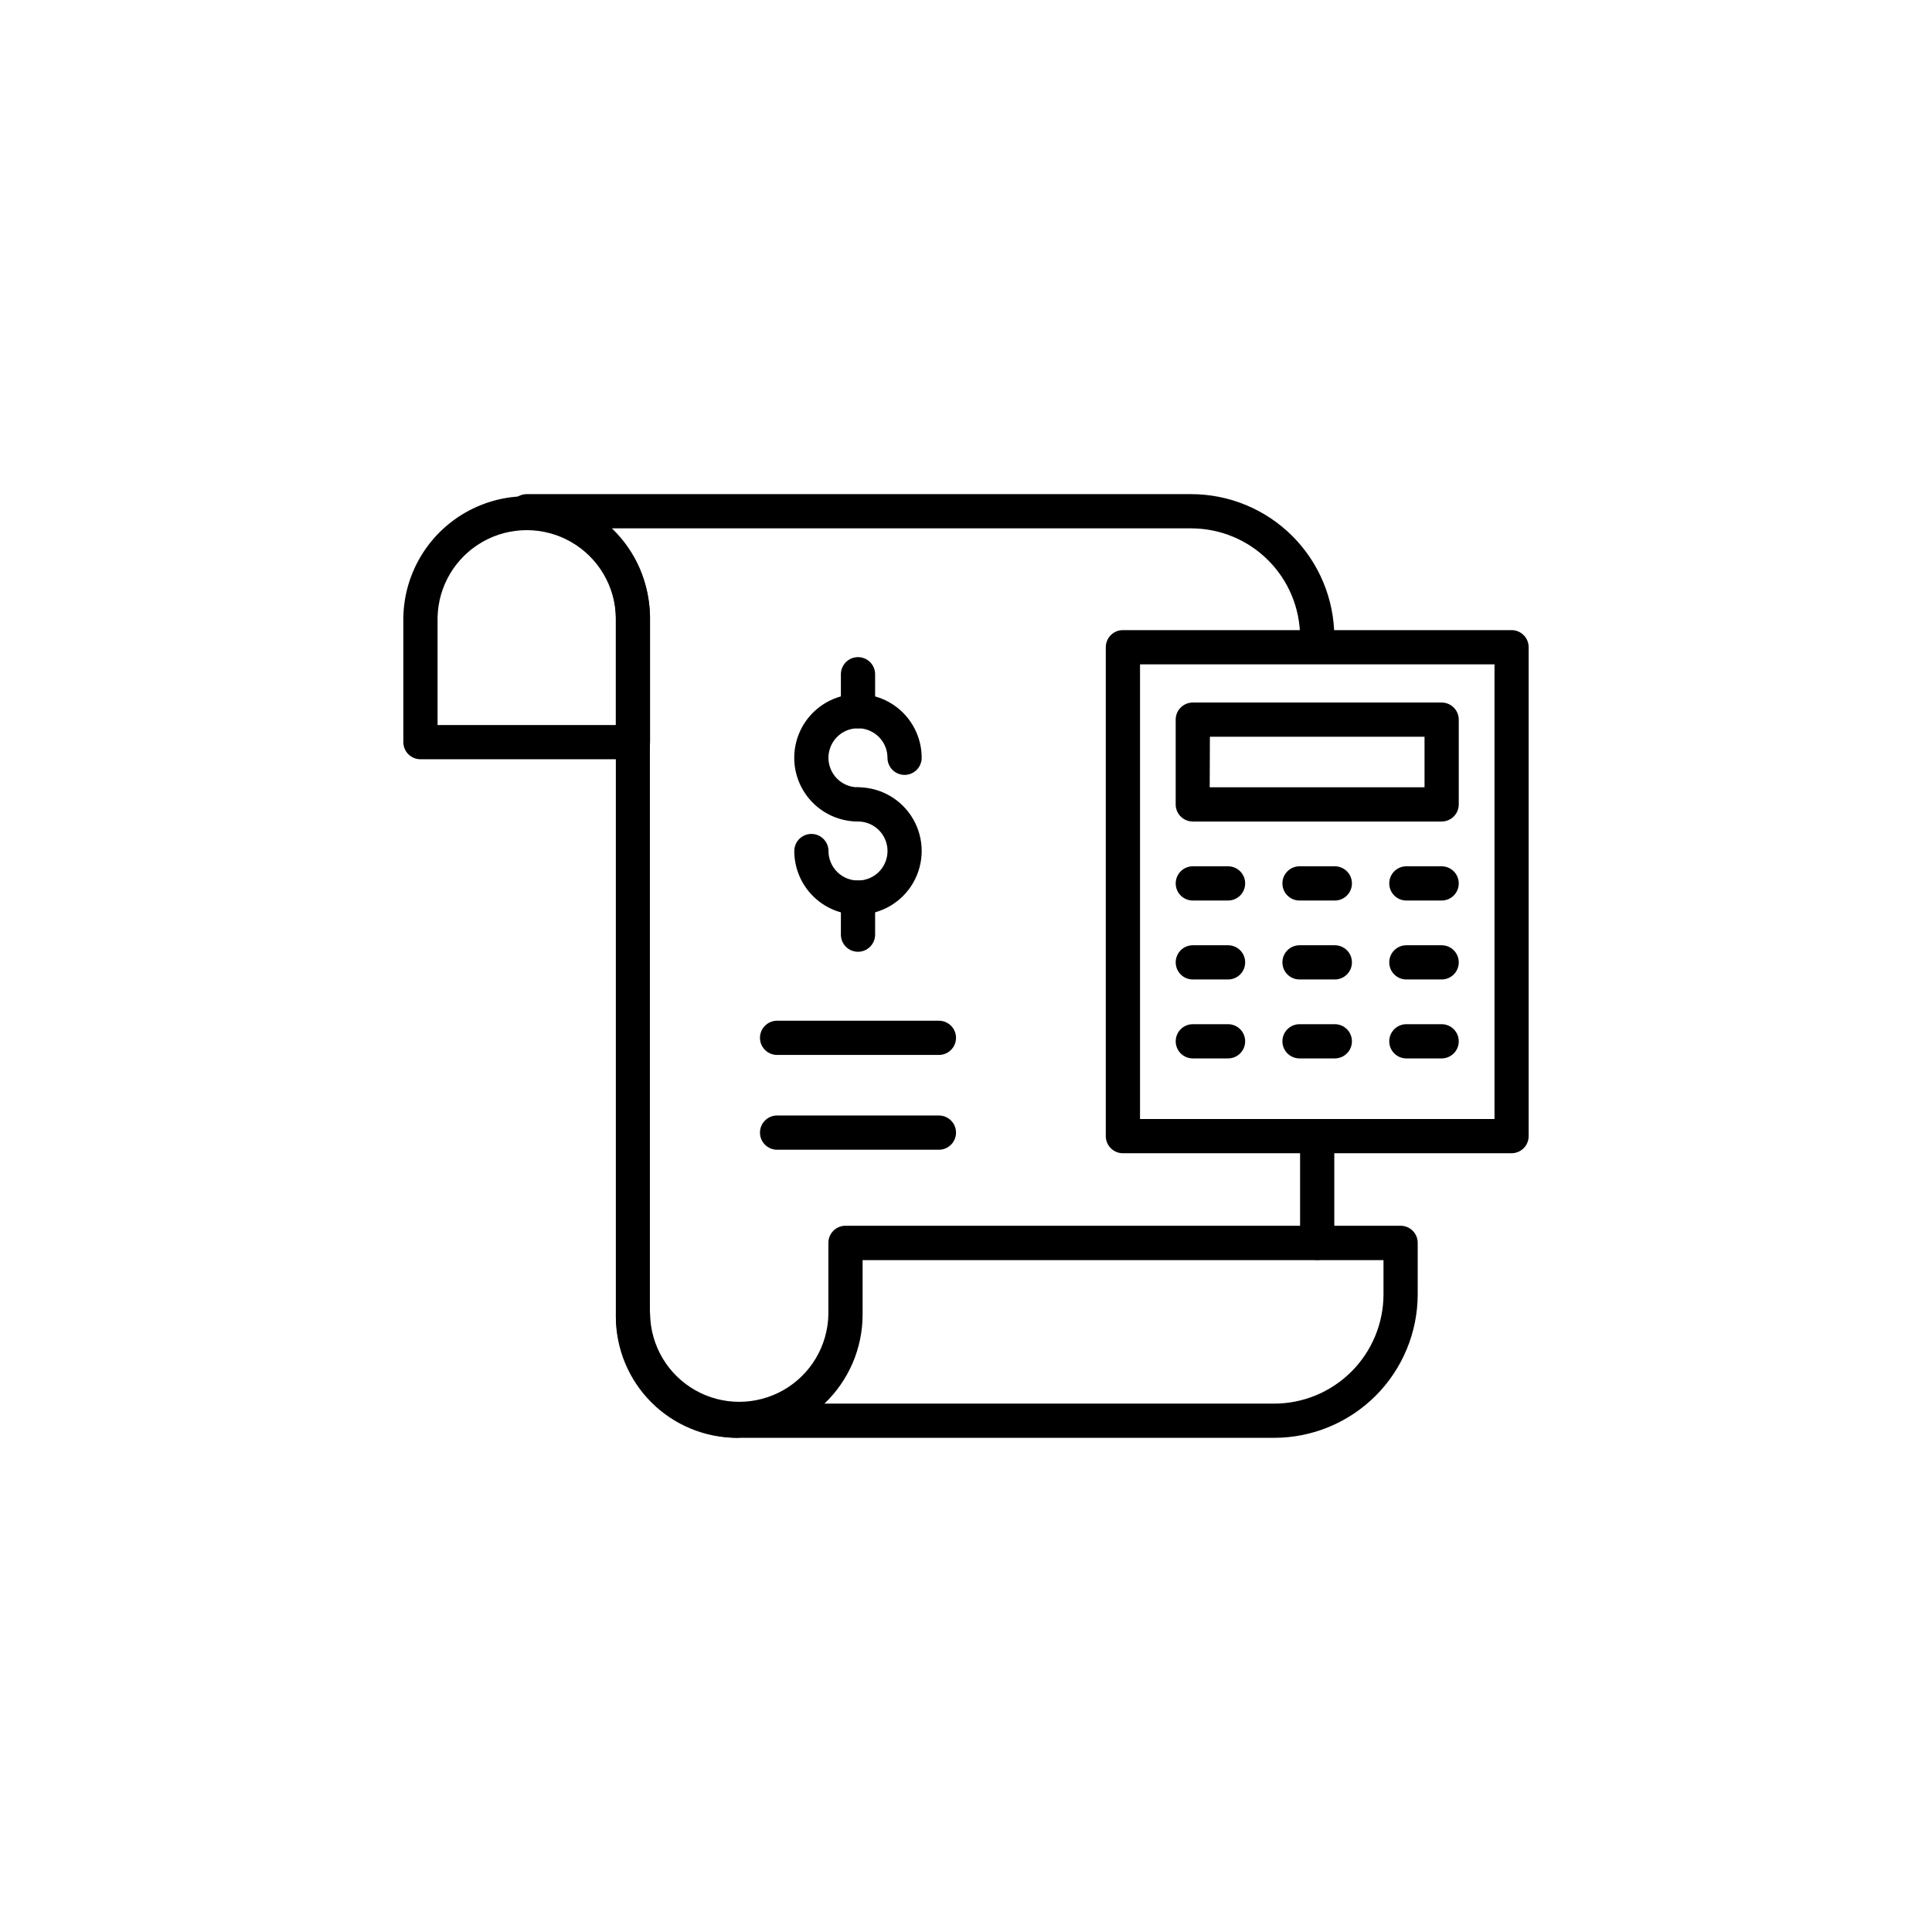 <?xml version="1.0" encoding="UTF-8"?>
<!-- The Best Svg Icon site in the world: iconSvg.co, Visit us! https://iconsvg.co -->
<svg fill="#000000" width="800px" height="800px" version="1.1" viewBox="144 144 512 512" xmlns="http://www.w3.org/2000/svg">
 <g>
  <path d="m493.07 477.91c-2.508 0-4.535-2.027-4.535-4.531v-28.285c0-2.504 2.027-4.535 4.535-4.535 2.504 0 4.531 2.031 4.531 4.535v28.285c0.004 1.203-0.473 2.356-1.324 3.207-0.852 0.852-2.004 1.328-3.207 1.324z"/>
  <path d="m339.28 525.04c-8.504-0.008-16.656-3.391-22.668-9.406-6.012-6.012-9.395-14.164-9.406-22.664v-185.33c-0.008-6.266-2.5-12.27-6.93-16.695-4.43-4.43-10.438-6.918-16.699-6.922-2.504 0-4.535-2.031-4.535-4.535 0-2.504 2.031-4.535 4.535-4.535h176.12c10.051 0.008 19.688 4.004 26.797 11.109 7.106 7.109 11.102 16.746 11.109 26.797 0 2.504-2.027 4.535-4.531 4.535-2.508 0-4.535-2.031-4.535-4.535-0.008-7.644-3.051-14.977-8.457-20.383s-12.734-8.445-20.383-8.453h-153.54c6.449 6.16 10.09 14.695 10.074 23.617v185.33c0.008 6.098 2.43 11.945 6.746 16.258 4.312 4.312 10.16 6.738 16.258 6.746 2.504 0 4.535 2.027 4.535 4.531 0 2.508-2.031 4.535-4.535 4.535z"/>
  <path d="m311.74 345.21h-56.316c-2.504 0-4.535-2.031-4.535-4.535v-33.039c0.203-11.543 6.477-22.125 16.512-27.84 10.031-5.711 22.332-5.711 32.363 0 10.031 5.715 16.309 16.297 16.512 27.84v33.039c-0.008 2.504-2.035 4.527-4.535 4.535zm-51.781-9.07h47.246v-28.504c-0.172-8.324-4.711-15.941-11.949-20.055-7.238-4.113-16.109-4.113-23.348 0-7.238 4.113-11.777 11.73-11.949 20.055z"/>
  <path d="m481.68 525.04h-141.78c-8.668-0.008-16.977-3.453-23.105-9.582-6.129-6.129-9.574-14.438-9.582-23.105 0-2.504 2.031-4.531 4.535-4.531 2.504 0 4.535 2.027 4.535 4.531 0.172 8.324 4.711 15.945 11.949 20.059 7.238 4.113 16.105 4.113 23.348 0 7.238-4.113 11.777-11.734 11.949-20.059v-18.98c-0.004-1.203 0.473-2.359 1.324-3.211 0.852-0.852 2.008-1.328 3.211-1.324h147.11-0.004c1.203-0.004 2.359 0.473 3.211 1.324 0.852 0.852 1.328 2.008 1.324 3.211v13.645-0.004c-0.012 10.082-4.019 19.75-11.148 26.879-7.129 7.129-16.797 11.141-26.879 11.148zm-119.2-9.07h119.2v0.004c7.68-0.008 15.039-3.062 20.469-8.492 5.43-5.43 8.484-12.789 8.492-20.469v-9.07h-138.04v14.449l-0.004 0.004c-0.004 8.91-3.66 17.43-10.113 23.578z"/>
  <path d="m544.57 449.62h-102.99c-1.203 0-2.356-0.477-3.207-1.328-0.852-0.848-1.328-2.004-1.328-3.207v-129.56c0-1.203 0.477-2.359 1.328-3.211 0.852-0.852 2.004-1.328 3.207-1.324h102.99c1.203-0.004 2.359 0.473 3.211 1.324 0.852 0.852 1.328 2.008 1.324 3.211v129.56c0.004 1.203-0.473 2.359-1.324 3.207-0.852 0.852-2.008 1.328-3.211 1.328zm-98.453-9.07h93.941v-120.49h-93.941z"/>
  <path d="m526.05 361.71h-65.949c-2.504 0-4.531-2.031-4.531-4.535v-22.461c0-2.504 2.027-4.535 4.531-4.535h65.949c2.504 0 4.535 2.031 4.535 4.535v22.48c-0.012 2.496-2.039 4.516-4.535 4.516zm-61.465-9.07h56.93v-13.391h-56.879z"/>
  <path d="m469.45 382.65h-9.344c-2.504 0-4.531-2.031-4.531-4.535 0-2.504 2.027-4.535 4.531-4.535h9.344c2.504 0 4.531 2.031 4.531 4.535 0 2.504-2.027 4.535-4.531 4.535z"/>
  <path d="m497.74 382.65h-9.352c-2.504 0-4.535-2.031-4.535-4.535 0-2.504 2.031-4.535 4.535-4.535h9.352c2.504 0 4.535 2.031 4.535 4.535 0 2.504-2.031 4.535-4.535 4.535z"/>
  <path d="m526.05 382.65h-9.352c-2.504 0-4.531-2.031-4.531-4.535 0-2.504 2.027-4.535 4.531-4.535h9.352c2.504 0 4.535 2.031 4.535 4.535 0 2.504-2.031 4.535-4.535 4.535z"/>
  <path d="m469.45 403.57h-9.344c-2.504 0-4.531-2.027-4.531-4.531 0-2.508 2.027-4.535 4.531-4.535h9.344c2.504 0 4.531 2.027 4.531 4.535 0 2.504-2.027 4.531-4.531 4.531z"/>
  <path d="m497.74 403.57h-9.352c-2.504 0-4.535-2.027-4.535-4.531 0-2.508 2.031-4.535 4.535-4.535h9.352c2.504 0 4.535 2.027 4.535 4.535 0 2.504-2.031 4.531-4.535 4.531z"/>
  <path d="m526.05 403.57h-9.352c-2.504 0-4.531-2.027-4.531-4.531 0-2.508 2.027-4.535 4.531-4.535h9.352c2.504 0 4.535 2.027 4.535 4.535 0 2.504-2.031 4.531-4.535 4.531z"/>
  <path d="m469.45 424.49h-9.344c-2.504 0-4.531-2.027-4.531-4.531 0-2.504 2.027-4.535 4.531-4.535h9.344c2.504 0 4.531 2.031 4.531 4.535 0 2.504-2.027 4.531-4.531 4.531z"/>
  <path d="m497.74 424.49h-9.352c-2.504 0-4.535-2.027-4.535-4.531 0-2.504 2.031-4.535 4.535-4.535h9.352c2.504 0 4.535 2.031 4.535 4.535 0 2.504-2.031 4.531-4.535 4.531z"/>
  <path d="m526.05 424.49h-9.352c-2.504 0-4.531-2.027-4.531-4.531 0-2.504 2.027-4.535 4.531-4.535h9.352c2.504 0 4.535 2.031 4.535 4.535 0 2.504-2.031 4.531-4.535 4.531z"/>
  <path d="m371.38 361.71c-4.481 0-8.777-1.777-11.945-4.941-3.172-3.168-4.953-7.461-4.953-11.941s1.777-8.777 4.941-11.945c3.168-3.168 7.465-4.949 11.941-4.949 4.481 0 8.777 1.777 11.945 4.945 3.168 3.168 4.945 7.465 4.945 11.941 0 2.504-2.027 4.535-4.531 4.535-2.504 0-4.535-2.031-4.535-4.535 0-3.164-1.906-6.016-4.828-7.223-2.926-1.211-6.289-0.539-8.523 1.699s-2.902 5.602-1.688 8.523c1.211 2.922 4.066 4.824 7.231 4.82 2.504 0 4.535 2.031 4.535 4.535 0 2.504-2.031 4.535-4.535 4.535z"/>
  <path d="m371.38 386.41c-4.477 0-8.77-1.781-11.938-4.945-3.164-3.164-4.945-7.453-4.949-11.93 0-2.504 2.027-4.535 4.531-4.535s4.535 2.031 4.535 4.535c0.004 3.16 1.914 6.008 4.836 7.215 2.922 1.207 6.281 0.535 8.516-1.699 2.234-2.238 2.902-5.602 1.691-8.52-1.211-2.922-4.062-4.824-7.223-4.824-2.504 0-4.535-2.031-4.535-4.535 0-2.504 2.031-4.535 4.535-4.535 6.027 0 11.602 3.215 14.617 8.438 3.012 5.223 3.012 11.656 0 16.879-3.016 5.223-8.59 8.438-14.617 8.438z"/>
  <path d="m371.38 337.03c-1.203 0.004-2.359-0.473-3.211-1.324-0.852-0.852-1.328-2.004-1.324-3.207v-9.816c0-2.504 2.031-4.535 4.535-4.535 2.504 0 4.535 2.031 4.535 4.535v9.805c0 1.203-0.477 2.359-1.324 3.211-0.852 0.855-2.008 1.332-3.211 1.332z"/>
  <path d="m371.38 396.23c-2.504 0-4.535-2.031-4.535-4.535v-9.832c0-2.508 2.031-4.535 4.535-4.535 2.504 0 4.535 2.027 4.535 4.535v9.812c0 1.203-0.477 2.363-1.324 3.215-0.852 0.855-2.008 1.336-3.211 1.34z"/>
  <path d="m392.82 423.57h-42.883c-2.504 0-4.535-2.031-4.535-4.535s2.031-4.531 4.535-4.531h42.883c2.504 0 4.535 2.027 4.535 4.531s-2.031 4.535-4.535 4.535z"/>
  <path d="m392.82 448.69h-42.883c-2.504 0-4.535-2.031-4.535-4.535s2.031-4.535 4.535-4.535h42.883c2.504 0 4.535 2.031 4.535 4.535s-2.031 4.535-4.535 4.535z"/>
 </g>
</svg>